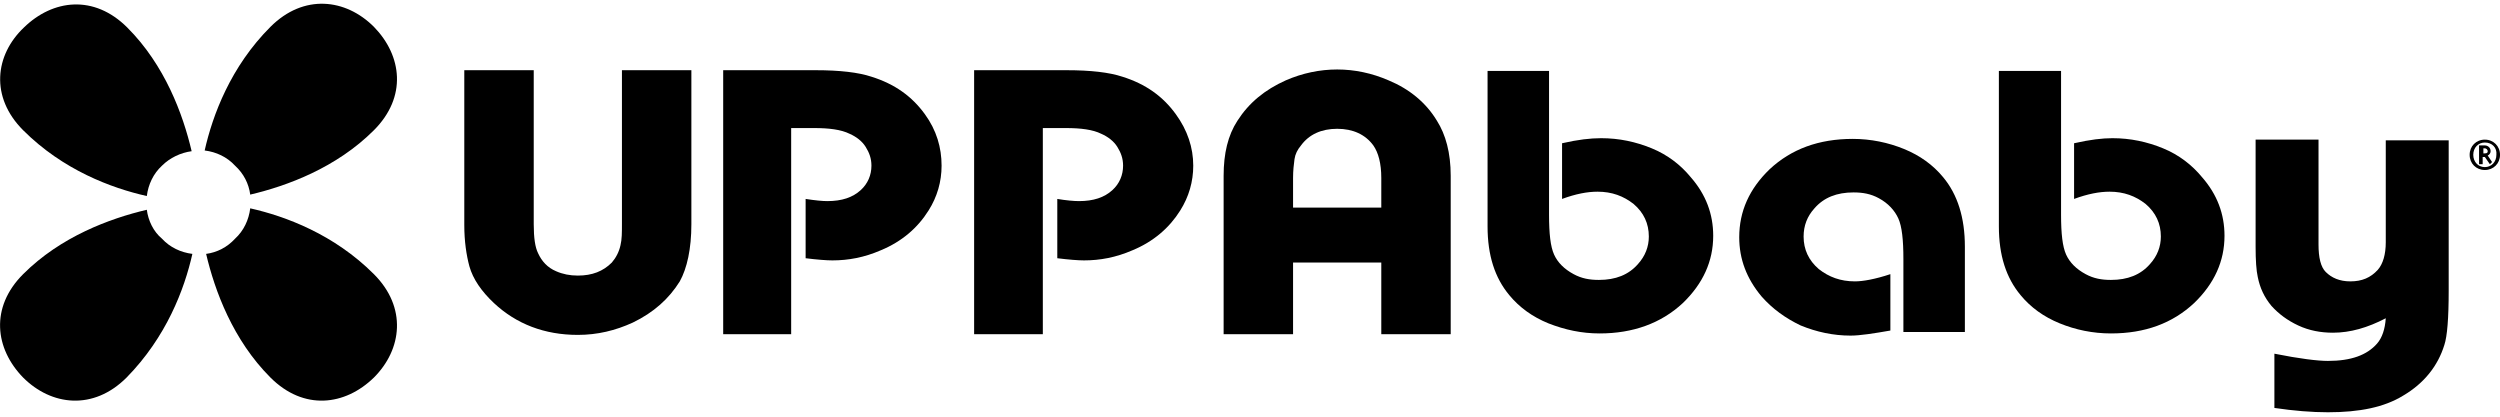 <svg width="120" height="20" viewBox="0 0 120 20" fill="none" xmlns="http://www.w3.org/2000/svg">
<path d="M71.334 3.405H74.354V10.312C74.354 11.215 74.423 11.84 74.597 12.221C74.77 12.603 75.083 12.916 75.534 13.159C75.916 13.367 76.298 13.436 76.749 13.436C77.547 13.436 78.172 13.193 78.624 12.673C78.971 12.291 79.144 11.84 79.144 11.354C79.144 10.729 78.901 10.208 78.415 9.792C77.929 9.41 77.374 9.201 76.68 9.201C76.194 9.201 75.638 9.306 74.979 9.549V6.876C75.742 6.702 76.332 6.633 76.853 6.633C77.721 6.633 78.519 6.806 79.283 7.119C80.047 7.431 80.672 7.917 81.157 8.507C81.886 9.34 82.234 10.278 82.234 11.319C82.234 12.534 81.748 13.61 80.776 14.547C79.734 15.519 78.38 16.005 76.784 16.005C75.916 16.005 75.118 15.832 74.319 15.519C73.556 15.207 72.931 14.755 72.445 14.165C71.751 13.332 71.403 12.256 71.403 10.868V3.405H71.334Z" fill="black"/>
<path d="M22.286 3.37H25.619V10.764C25.619 11.423 25.688 11.874 25.827 12.152C26 12.534 26.278 12.846 26.695 13.02C27.007 13.159 27.354 13.228 27.736 13.228C28.43 13.228 28.951 13.02 29.367 12.603C29.576 12.36 29.715 12.083 29.784 11.77C29.853 11.492 29.853 11.145 29.853 10.729V3.37H33.186V10.764C33.186 11.944 32.977 12.881 32.63 13.506C32.11 14.339 31.381 14.998 30.374 15.484C29.541 15.866 28.673 16.075 27.736 16.075C26.139 16.075 24.785 15.554 23.709 14.547C23.119 13.992 22.703 13.402 22.529 12.777C22.39 12.256 22.286 11.597 22.286 10.798V3.37Z" fill="black"/>
<path d="M34.713 16.04V3.37H39.156C40.302 3.37 41.204 3.474 41.829 3.682C42.94 4.029 43.773 4.62 44.398 5.487C44.953 6.251 45.196 7.084 45.196 7.952C45.196 8.716 44.988 9.444 44.571 10.104C44.05 10.937 43.287 11.597 42.28 12.013C41.482 12.36 40.718 12.499 39.954 12.499C39.677 12.499 39.225 12.464 38.67 12.395V9.549C39.121 9.618 39.468 9.653 39.711 9.653C40.406 9.653 40.926 9.479 41.308 9.132C41.655 8.82 41.829 8.403 41.829 7.952C41.829 7.605 41.725 7.327 41.551 7.049C41.378 6.772 41.1 6.563 40.788 6.425C40.371 6.216 39.781 6.147 39.087 6.147H37.976V16.04H34.713Z" fill="black"/>
<path d="M46.758 16.04V3.37H51.201C52.346 3.37 53.249 3.474 53.874 3.682C54.985 4.029 55.818 4.62 56.443 5.487C56.998 6.251 57.276 7.084 57.276 7.952C57.276 8.716 57.067 9.444 56.651 10.104C56.13 10.937 55.366 11.597 54.36 12.013C53.561 12.36 52.798 12.499 52.034 12.499C51.756 12.499 51.305 12.464 50.75 12.395V9.549C51.166 9.618 51.548 9.653 51.791 9.653C52.485 9.653 53.006 9.479 53.388 9.132C53.735 8.82 53.908 8.403 53.908 7.952C53.908 7.605 53.804 7.327 53.631 7.049C53.457 6.772 53.18 6.563 52.867 6.425C52.451 6.216 51.861 6.147 51.166 6.147H50.056V16.04H46.758Z" fill="black"/>
<path d="M66.302 9.965V8.542C66.302 7.848 66.163 7.327 65.92 6.98C65.538 6.459 64.948 6.182 64.184 6.182C63.42 6.182 62.83 6.459 62.449 6.98C62.275 7.188 62.171 7.397 62.136 7.64C62.102 7.883 62.067 8.195 62.067 8.542V9.965H66.302V9.965ZM69.634 16.04H66.302V12.603H62.067V16.04H58.734V8.438C58.734 7.362 58.943 6.494 59.394 5.8C59.949 4.932 60.713 4.307 61.72 3.856C62.518 3.509 63.351 3.335 64.184 3.335C65.017 3.335 65.85 3.509 66.649 3.856C67.655 4.272 68.454 4.932 68.975 5.8C69.391 6.459 69.634 7.327 69.634 8.438V16.04Z" fill="black"/>
<path d="M94.383 15.936H91.363V12.43C91.363 11.527 91.294 10.868 91.12 10.486C90.947 10.104 90.634 9.757 90.183 9.514C89.801 9.306 89.419 9.236 88.968 9.236C88.169 9.236 87.545 9.479 87.094 10C86.746 10.382 86.573 10.833 86.573 11.354C86.573 11.978 86.816 12.499 87.302 12.916C87.788 13.297 88.343 13.506 89.037 13.506C89.419 13.506 90.009 13.402 90.738 13.159V15.866C89.94 16.005 89.28 16.109 88.829 16.109C87.996 16.109 87.198 15.936 86.434 15.623C85.705 15.276 85.08 14.825 84.559 14.235C83.831 13.367 83.483 12.43 83.483 11.388C83.483 10.139 83.969 9.063 84.941 8.125C85.983 7.153 87.302 6.667 88.933 6.667C89.801 6.667 90.634 6.841 91.398 7.153C92.161 7.466 92.786 7.917 93.272 8.507C93.966 9.34 94.314 10.451 94.314 11.84V15.936H94.383V15.936Z" fill="black"/>
<path d="M95.911 3.405H98.931V10.312C98.931 11.215 99.001 11.84 99.174 12.221C99.348 12.603 99.66 12.916 100.111 13.159C100.493 13.367 100.875 13.436 101.326 13.436C102.125 13.436 102.749 13.193 103.201 12.673C103.548 12.291 103.721 11.84 103.721 11.354C103.721 10.729 103.478 10.208 102.992 9.792C102.506 9.41 101.951 9.201 101.257 9.201C100.771 9.201 100.215 9.306 99.556 9.549V6.876C100.32 6.702 100.91 6.633 101.396 6.633C102.263 6.633 103.062 6.806 103.826 7.119C104.589 7.431 105.214 7.917 105.7 8.507C106.429 9.34 106.776 10.278 106.776 11.319C106.776 12.534 106.29 13.61 105.318 14.547C104.277 15.519 102.958 16.005 101.326 16.005C100.458 16.005 99.625 15.832 98.862 15.519C98.098 15.207 97.473 14.755 96.987 14.165C96.293 13.332 95.946 12.256 95.946 10.868V3.405H95.911Z" fill="black"/>
<path d="M117.537 6.737V13.957C117.537 15.276 117.467 16.144 117.328 16.561C117.016 17.567 116.356 18.4 115.35 18.991C114.447 19.546 113.267 19.789 111.74 19.789C110.976 19.789 110.108 19.72 109.171 19.581V16.977C110.386 17.22 111.254 17.324 111.74 17.324C112.851 17.324 113.614 17.047 114.1 16.491C114.343 16.213 114.482 15.797 114.517 15.276C113.649 15.728 112.816 15.97 111.983 15.97C111.393 15.97 110.837 15.866 110.317 15.623C109.796 15.38 109.379 15.068 109.032 14.686C108.685 14.27 108.477 13.818 108.373 13.298C108.303 12.985 108.269 12.499 108.269 11.84V6.702H111.289V11.736C111.289 12.361 111.393 12.812 111.636 13.055C111.913 13.332 112.295 13.506 112.816 13.506C113.371 13.506 113.788 13.332 114.135 12.951C114.378 12.673 114.517 12.222 114.517 11.632V6.737H117.537Z" fill="black"/>
<path d="M119.272 8.16C118.855 8.16 118.543 7.848 118.543 7.431C118.543 7.015 118.855 6.702 119.272 6.702C119.688 6.702 120.001 7.015 120.001 7.431C120.001 7.848 119.688 8.16 119.272 8.16ZM119.272 6.841C118.96 6.841 118.717 7.084 118.717 7.431C118.717 7.778 118.96 8.021 119.272 8.021C119.584 8.021 119.827 7.778 119.827 7.431C119.862 7.084 119.619 6.841 119.272 6.841ZM119.515 7.883L119.272 7.535H119.168V7.883H118.994V6.98H119.272C119.411 6.98 119.55 7.084 119.55 7.258C119.55 7.362 119.48 7.431 119.411 7.466L119.619 7.778L119.515 7.883ZM119.272 7.119H119.202V7.362H119.272C119.376 7.362 119.411 7.327 119.411 7.258C119.411 7.188 119.341 7.119 119.272 7.119Z" fill="black"/>
<path d="M7.047 10.069C5.277 10.486 2.916 11.354 1.111 13.159C-0.486 14.755 -0.243 16.734 1.111 18.123C2.465 19.476 4.478 19.719 6.075 18.123C7.984 16.179 8.852 13.888 9.234 12.187C8.678 12.117 8.158 11.874 7.776 11.458C7.359 11.111 7.116 10.59 7.047 10.069Z" fill="black"/>
<path d="M12.011 9.341C13.781 8.924 16.142 8.056 17.947 6.251C19.544 4.654 19.301 2.676 17.947 1.287C16.593 -0.066 14.58 -0.309 12.983 1.287C11.074 3.196 10.206 5.522 9.824 7.223C10.38 7.292 10.9 7.535 11.282 7.952C11.699 8.334 11.942 8.82 12.011 9.341Z" fill="black"/>
<path d="M9.894 12.187C10.31 13.957 11.178 16.318 12.983 18.123C14.58 19.719 16.558 19.476 17.947 18.123C19.301 16.769 19.544 14.756 17.947 13.159C16.038 11.25 13.712 10.382 12.011 10C11.942 10.555 11.699 11.076 11.282 11.458C10.9 11.874 10.414 12.117 9.894 12.187Z" fill="black"/>
<path d="M1.111 6.251C3.021 8.16 5.346 9.028 7.047 9.41C7.117 8.854 7.36 8.334 7.776 7.952C8.158 7.57 8.679 7.327 9.199 7.258C8.783 5.487 7.915 3.127 6.11 1.322C4.513 -0.275 2.535 -0.032 1.146 1.322C-0.242 2.641 -0.485 4.654 1.111 6.251Z" fill="black"/>
</svg>
